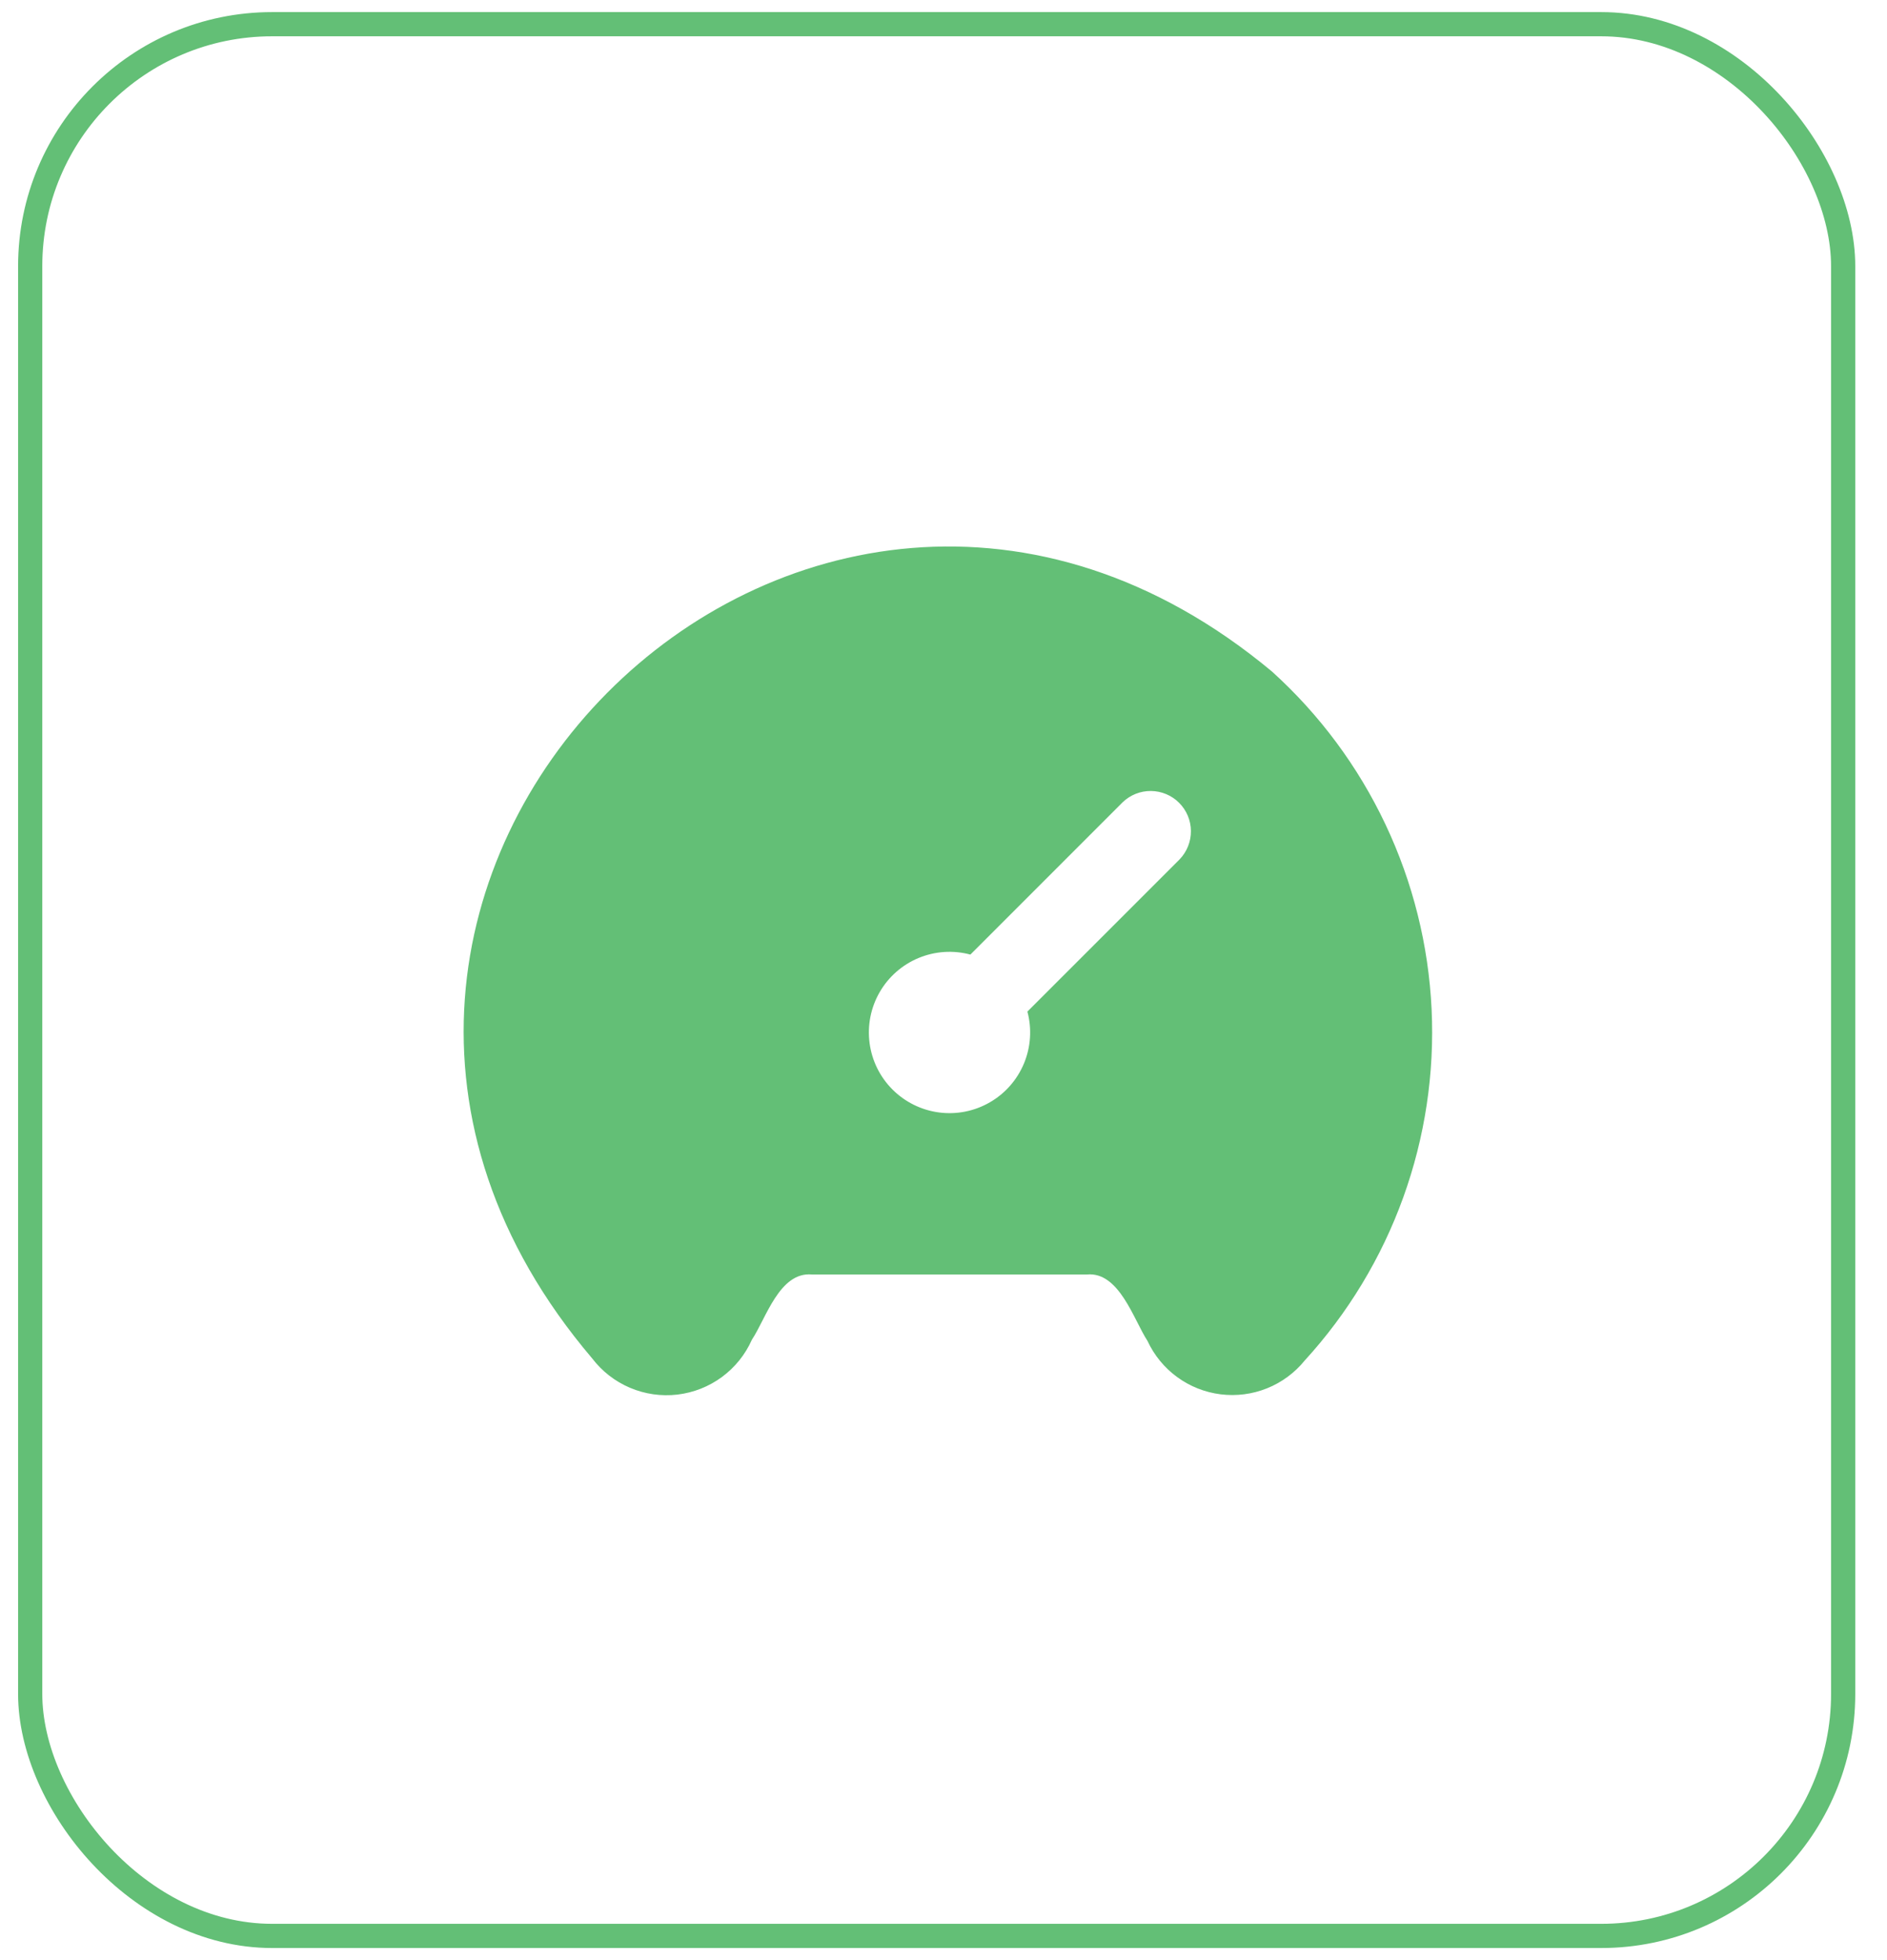<svg width="78" height="81" viewBox="0 0 78 81" fill="none" xmlns="http://www.w3.org/2000/svg">
<rect x="1.248" y="1" width="74.94" height="79" rx="10" stroke="#63BF76" strokeWidth="2"/>
<g clipPath="url(#clip0_40_301)">
<path d="M52.581 27.753C33.17 11.568 8.061 36.833 24.478 56.135C24.885 56.669 25.424 57.087 26.041 57.349C26.659 57.611 27.334 57.708 28.001 57.63C28.667 57.551 29.302 57.301 29.842 56.903C30.382 56.505 30.809 55.973 31.081 55.36C31.66 54.495 32.218 52.548 33.558 52.667H44.931C46.265 52.543 46.866 54.548 47.431 55.41C47.707 56.005 48.129 56.52 48.658 56.906C49.187 57.293 49.806 57.538 50.456 57.619C51.106 57.7 51.767 57.615 52.375 57.37C52.983 57.126 53.518 56.73 53.931 56.222C55.719 54.267 57.102 51.979 58.002 49.488C58.902 46.997 59.301 44.352 59.176 41.707C59.05 39.061 58.403 36.467 57.271 34.072C56.14 31.677 54.546 29.53 52.581 27.753ZM48.76 35.512L42.468 41.803C42.658 42.512 42.609 43.264 42.328 43.942C42.047 44.62 41.551 45.186 40.915 45.553C40.28 45.92 39.541 46.067 38.813 45.971C38.086 45.875 37.41 45.542 36.891 45.023C36.373 44.505 36.039 43.829 35.944 43.101C35.848 42.374 35.995 41.635 36.362 40.999C36.729 40.364 37.295 39.867 37.973 39.587C38.651 39.306 39.403 39.257 40.111 39.447L46.403 33.155C46.717 32.851 47.138 32.683 47.575 32.687C48.012 32.691 48.43 32.866 48.739 33.175C49.048 33.484 49.224 33.902 49.227 34.339C49.231 34.776 49.063 35.197 48.76 35.512Z" fill="#63BF76"/>
</g>
<defs>
<clipPath id="clip0_40_301">
<rect width="40" height="40" fill="white" transform="translate(19.248 21)"/>
</clipPath>
</defs>
</svg>
